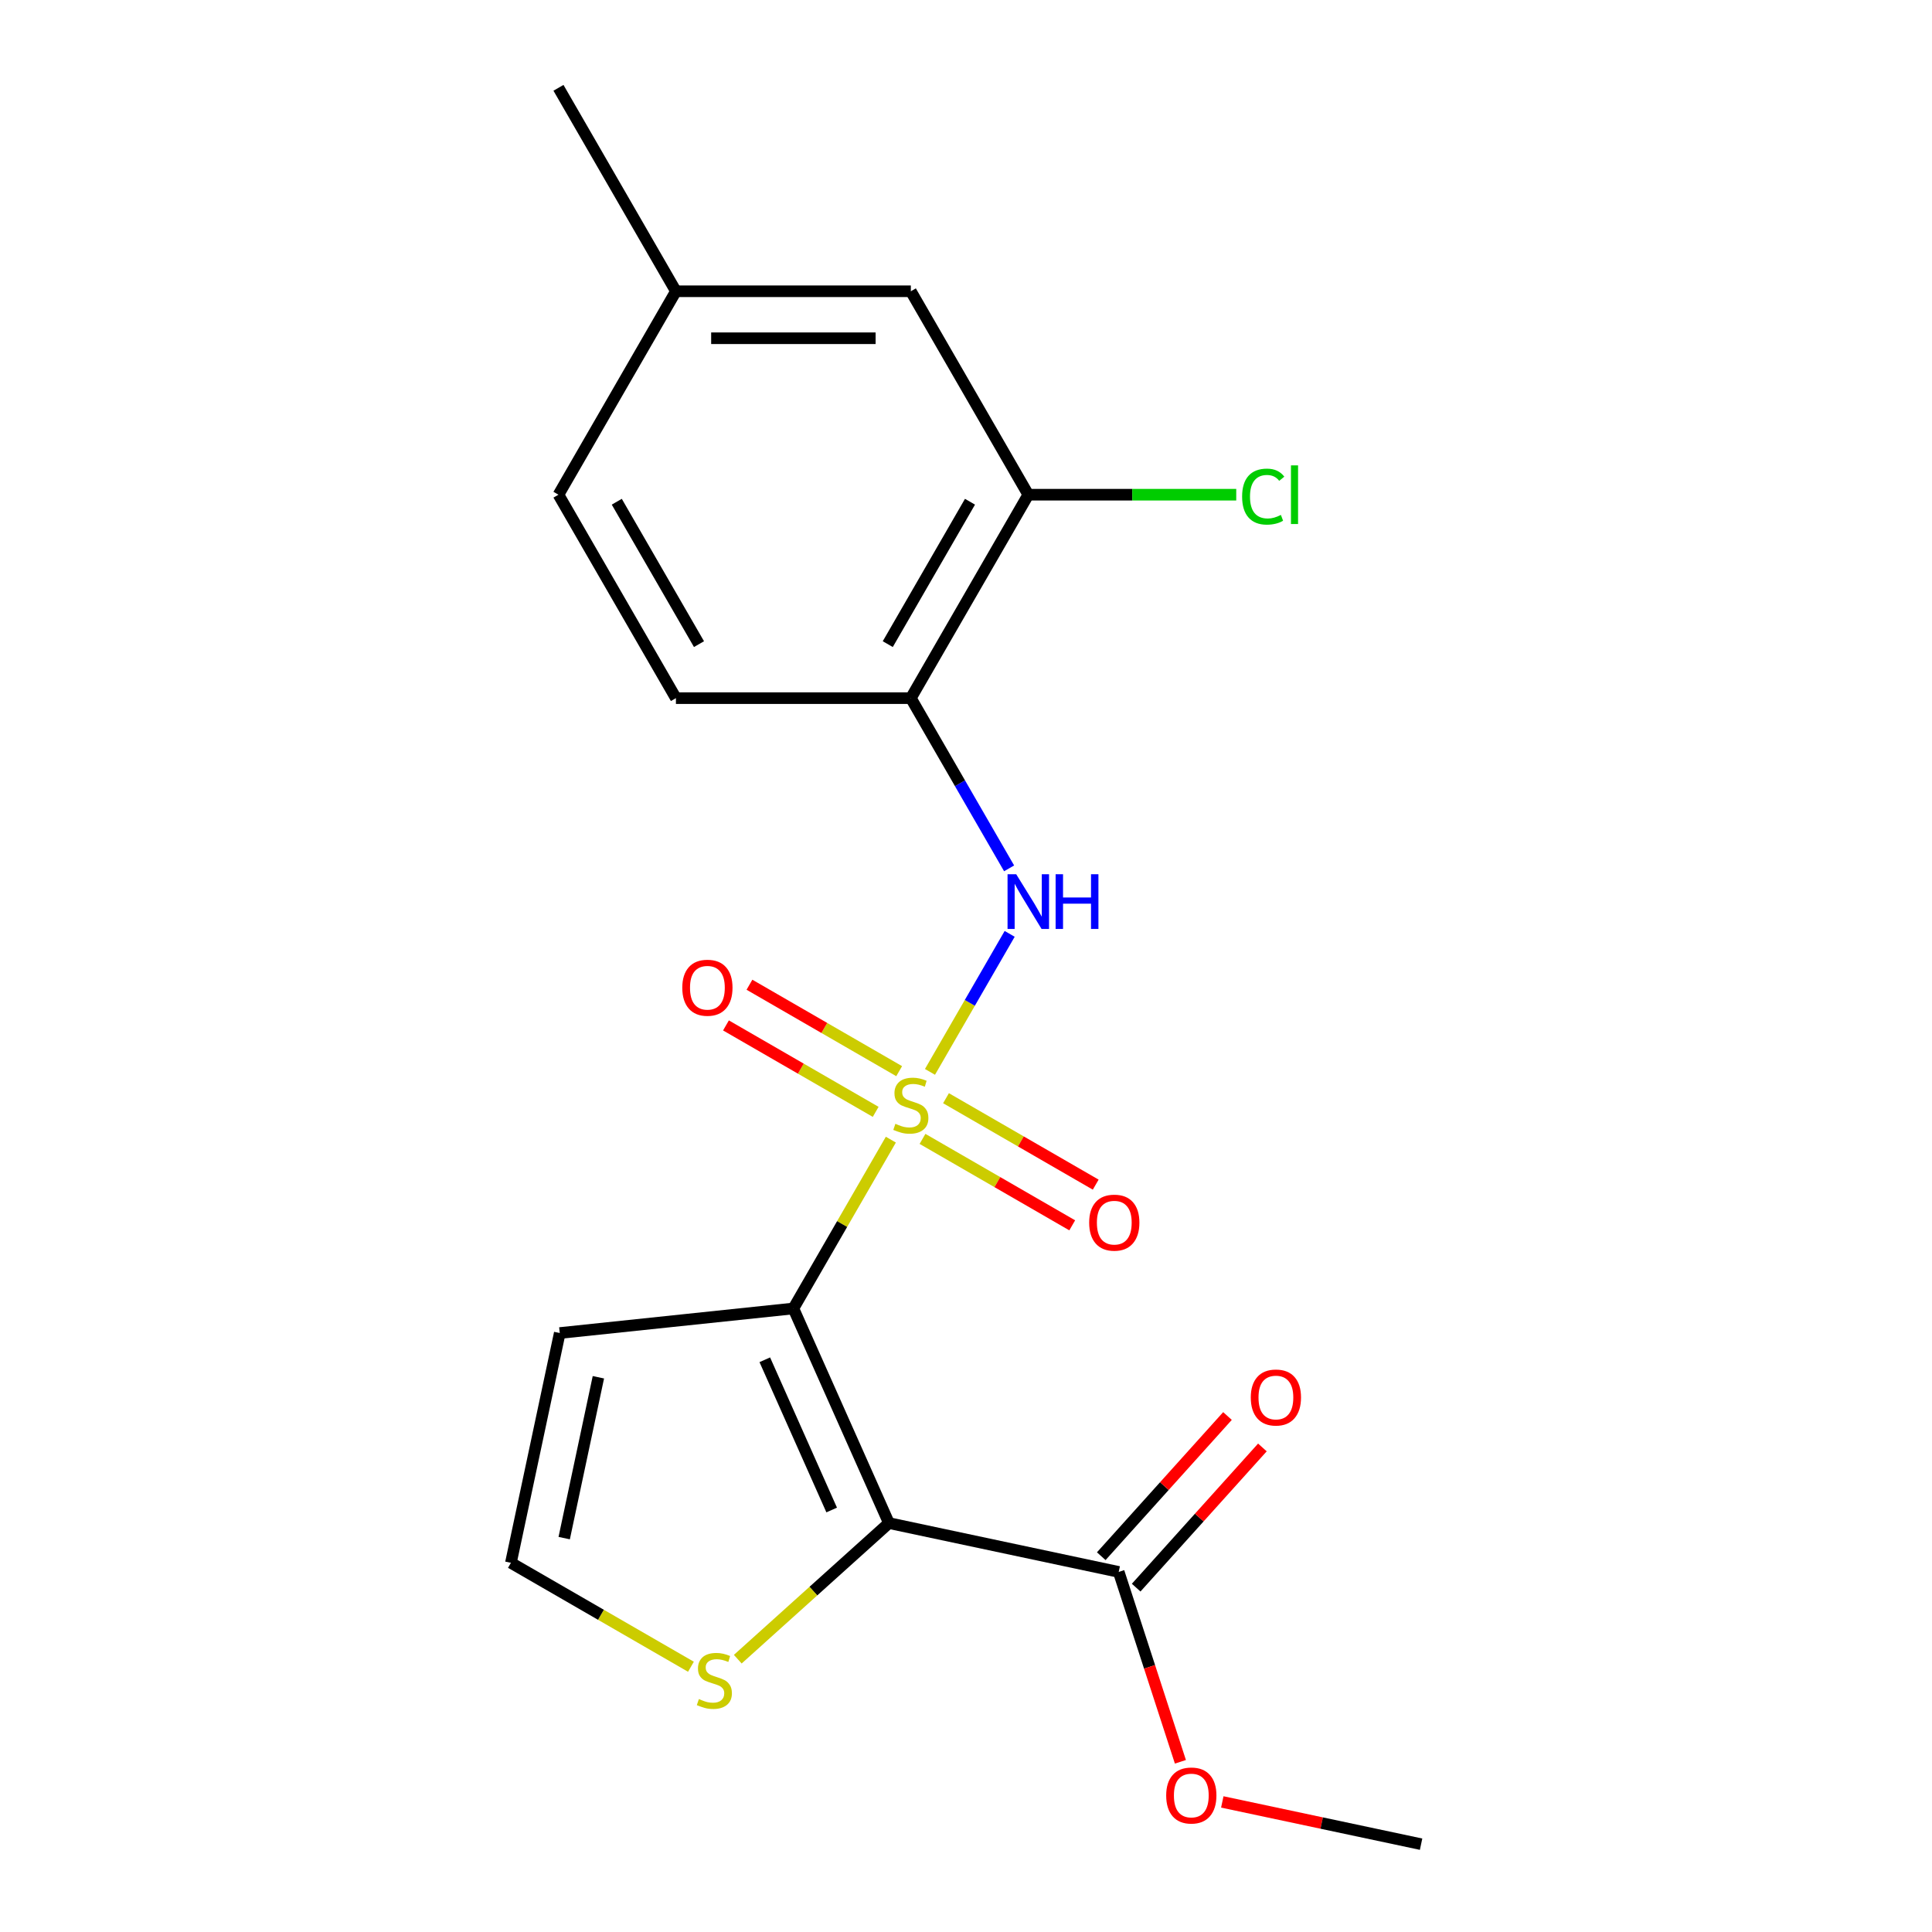 <?xml version='1.0' encoding='iso-8859-1'?>
<svg version='1.1' baseProfile='full'
              xmlns='http://www.w3.org/2000/svg'
                      xmlns:rdkit='http://www.rdkit.org/xml'
                      xmlns:xlink='http://www.w3.org/1999/xlink'
                  xml:space='preserve'
width='1000px' height='1000px' viewBox='0 0 1000 1000'>
<!-- END OF HEADER -->
<rect style='opacity:1.0;fill:#FFFFFF;stroke:none' width='1000' height='1000' x='0' y='0'> </rect>
<path class='bond-0' d='M 461.103,589.882 L 435.878,633.573' style='fill:none;fill-rule:evenodd;stroke:#CCCC00;stroke-width:6px;stroke-linecap:butt;stroke-linejoin:miter;stroke-opacity:1' />
<path class='bond-0' d='M 435.878,633.573 L 410.653,677.264' style='fill:none;fill-rule:evenodd;stroke:#000000;stroke-width:6px;stroke-linecap:butt;stroke-linejoin:miter;stroke-opacity:1' />
<path class='bond-2' d='M 481.357,554.803 L 501.979,519.084' style='fill:none;fill-rule:evenodd;stroke:#CCCC00;stroke-width:6px;stroke-linecap:butt;stroke-linejoin:miter;stroke-opacity:1' />
<path class='bond-2' d='M 501.979,519.084 L 522.601,483.365' style='fill:none;fill-rule:evenodd;stroke:#0000FF;stroke-width:6px;stroke-linecap:butt;stroke-linejoin:miter;stroke-opacity:1' />
<path class='bond-7' d='M 465.409,554.435 L 426.663,532.065' style='fill:none;fill-rule:evenodd;stroke:#CCCC00;stroke-width:6px;stroke-linecap:butt;stroke-linejoin:miter;stroke-opacity:1' />
<path class='bond-7' d='M 426.663,532.065 L 387.917,509.695' style='fill:none;fill-rule:evenodd;stroke:#FF0000;stroke-width:6px;stroke-linecap:butt;stroke-linejoin:miter;stroke-opacity:1' />
<path class='bond-7' d='M 453.25,575.495 L 414.504,553.126' style='fill:none;fill-rule:evenodd;stroke:#CCCC00;stroke-width:6px;stroke-linecap:butt;stroke-linejoin:miter;stroke-opacity:1' />
<path class='bond-7' d='M 414.504,553.126 L 375.758,530.756' style='fill:none;fill-rule:evenodd;stroke:#FF0000;stroke-width:6px;stroke-linecap:butt;stroke-linejoin:miter;stroke-opacity:1' />
<path class='bond-8' d='M 477.49,589.49 L 516.235,611.86' style='fill:none;fill-rule:evenodd;stroke:#CCCC00;stroke-width:6px;stroke-linecap:butt;stroke-linejoin:miter;stroke-opacity:1' />
<path class='bond-8' d='M 516.235,611.86 L 554.981,634.23' style='fill:none;fill-rule:evenodd;stroke:#FF0000;stroke-width:6px;stroke-linecap:butt;stroke-linejoin:miter;stroke-opacity:1' />
<path class='bond-8' d='M 489.649,568.43 L 528.395,590.8' style='fill:none;fill-rule:evenodd;stroke:#CCCC00;stroke-width:6px;stroke-linecap:butt;stroke-linejoin:miter;stroke-opacity:1' />
<path class='bond-8' d='M 528.395,590.8 L 567.141,613.17' style='fill:none;fill-rule:evenodd;stroke:#FF0000;stroke-width:6px;stroke-linecap:butt;stroke-linejoin:miter;stroke-opacity:1' />
<path class='bond-1' d='M 410.653,677.264 L 460.109,788.344' style='fill:none;fill-rule:evenodd;stroke:#000000;stroke-width:6px;stroke-linecap:butt;stroke-linejoin:miter;stroke-opacity:1' />
<path class='bond-1' d='M 395.856,703.817 L 430.475,781.573' style='fill:none;fill-rule:evenodd;stroke:#000000;stroke-width:6px;stroke-linecap:butt;stroke-linejoin:miter;stroke-opacity:1' />
<path class='bond-6' d='M 410.653,677.264 L 289.728,689.974' style='fill:none;fill-rule:evenodd;stroke:#000000;stroke-width:6px;stroke-linecap:butt;stroke-linejoin:miter;stroke-opacity:1' />
<path class='bond-3' d='M 460.109,788.344 L 579.044,813.624' style='fill:none;fill-rule:evenodd;stroke:#000000;stroke-width:6px;stroke-linecap:butt;stroke-linejoin:miter;stroke-opacity:1' />
<path class='bond-5' d='M 460.109,788.344 L 420.989,823.568' style='fill:none;fill-rule:evenodd;stroke:#000000;stroke-width:6px;stroke-linecap:butt;stroke-linejoin:miter;stroke-opacity:1' />
<path class='bond-5' d='M 420.989,823.568 L 381.869,858.792' style='fill:none;fill-rule:evenodd;stroke:#CCCC00;stroke-width:6px;stroke-linecap:butt;stroke-linejoin:miter;stroke-opacity:1' />
<path class='bond-4' d='M 522.315,449.461 L 496.882,405.41' style='fill:none;fill-rule:evenodd;stroke:#0000FF;stroke-width:6px;stroke-linecap:butt;stroke-linejoin:miter;stroke-opacity:1' />
<path class='bond-4' d='M 496.882,405.41 L 471.449,361.359' style='fill:none;fill-rule:evenodd;stroke:#000000;stroke-width:6px;stroke-linecap:butt;stroke-linejoin:miter;stroke-opacity:1' />
<path class='bond-11' d='M 588.08,821.76 L 620.747,785.48' style='fill:none;fill-rule:evenodd;stroke:#000000;stroke-width:6px;stroke-linecap:butt;stroke-linejoin:miter;stroke-opacity:1' />
<path class='bond-11' d='M 620.747,785.48 L 653.414,749.2' style='fill:none;fill-rule:evenodd;stroke:#FF0000;stroke-width:6px;stroke-linecap:butt;stroke-linejoin:miter;stroke-opacity:1' />
<path class='bond-11' d='M 570.008,805.488 L 602.675,769.208' style='fill:none;fill-rule:evenodd;stroke:#000000;stroke-width:6px;stroke-linecap:butt;stroke-linejoin:miter;stroke-opacity:1' />
<path class='bond-11' d='M 602.675,769.208 L 635.342,732.928' style='fill:none;fill-rule:evenodd;stroke:#FF0000;stroke-width:6px;stroke-linecap:butt;stroke-linejoin:miter;stroke-opacity:1' />
<path class='bond-15' d='M 579.044,813.624 L 595.011,862.765' style='fill:none;fill-rule:evenodd;stroke:#000000;stroke-width:6px;stroke-linecap:butt;stroke-linejoin:miter;stroke-opacity:1' />
<path class='bond-15' d='M 595.011,862.765 L 610.977,911.905' style='fill:none;fill-rule:evenodd;stroke:#FF0000;stroke-width:6px;stroke-linecap:butt;stroke-linejoin:miter;stroke-opacity:1' />
<path class='bond-9' d='M 471.449,361.359 L 532.245,256.058' style='fill:none;fill-rule:evenodd;stroke:#000000;stroke-width:6px;stroke-linecap:butt;stroke-linejoin:miter;stroke-opacity:1' />
<path class='bond-9' d='M 459.508,333.405 L 502.066,259.694' style='fill:none;fill-rule:evenodd;stroke:#000000;stroke-width:6px;stroke-linecap:butt;stroke-linejoin:miter;stroke-opacity:1' />
<path class='bond-13' d='M 471.449,361.359 L 349.857,361.359' style='fill:none;fill-rule:evenodd;stroke:#000000;stroke-width:6px;stroke-linecap:butt;stroke-linejoin:miter;stroke-opacity:1' />
<path class='bond-20' d='M 357.629,862.707 L 311.038,835.808' style='fill:none;fill-rule:evenodd;stroke:#CCCC00;stroke-width:6px;stroke-linecap:butt;stroke-linejoin:miter;stroke-opacity:1' />
<path class='bond-20' d='M 311.038,835.808 L 264.447,808.909' style='fill:none;fill-rule:evenodd;stroke:#000000;stroke-width:6px;stroke-linecap:butt;stroke-linejoin:miter;stroke-opacity:1' />
<path class='bond-10' d='M 289.728,689.974 L 264.447,808.909' style='fill:none;fill-rule:evenodd;stroke:#000000;stroke-width:6px;stroke-linecap:butt;stroke-linejoin:miter;stroke-opacity:1' />
<path class='bond-10' d='M 309.723,712.87 L 292.026,796.125' style='fill:none;fill-rule:evenodd;stroke:#000000;stroke-width:6px;stroke-linecap:butt;stroke-linejoin:miter;stroke-opacity:1' />
<path class='bond-12' d='M 532.245,256.058 L 471.449,150.756' style='fill:none;fill-rule:evenodd;stroke:#000000;stroke-width:6px;stroke-linecap:butt;stroke-linejoin:miter;stroke-opacity:1' />
<path class='bond-14' d='M 532.245,256.058 L 586.061,256.058' style='fill:none;fill-rule:evenodd;stroke:#000000;stroke-width:6px;stroke-linecap:butt;stroke-linejoin:miter;stroke-opacity:1' />
<path class='bond-14' d='M 586.061,256.058 L 639.877,256.058' style='fill:none;fill-rule:evenodd;stroke:#00CC00;stroke-width:6px;stroke-linecap:butt;stroke-linejoin:miter;stroke-opacity:1' />
<path class='bond-21' d='M 471.449,150.756 L 349.857,150.756' style='fill:none;fill-rule:evenodd;stroke:#000000;stroke-width:6px;stroke-linecap:butt;stroke-linejoin:miter;stroke-opacity:1' />
<path class='bond-21' d='M 453.211,175.075 L 368.096,175.075' style='fill:none;fill-rule:evenodd;stroke:#000000;stroke-width:6px;stroke-linecap:butt;stroke-linejoin:miter;stroke-opacity:1' />
<path class='bond-17' d='M 349.857,361.359 L 289.062,256.058' style='fill:none;fill-rule:evenodd;stroke:#000000;stroke-width:6px;stroke-linecap:butt;stroke-linejoin:miter;stroke-opacity:1' />
<path class='bond-17' d='M 361.798,333.405 L 319.241,259.694' style='fill:none;fill-rule:evenodd;stroke:#000000;stroke-width:6px;stroke-linecap:butt;stroke-linejoin:miter;stroke-opacity:1' />
<path class='bond-19' d='M 632.658,932.674 L 684.105,943.61' style='fill:none;fill-rule:evenodd;stroke:#FF0000;stroke-width:6px;stroke-linecap:butt;stroke-linejoin:miter;stroke-opacity:1' />
<path class='bond-19' d='M 684.105,943.61 L 735.553,954.545' style='fill:none;fill-rule:evenodd;stroke:#000000;stroke-width:6px;stroke-linecap:butt;stroke-linejoin:miter;stroke-opacity:1' />
<path class='bond-16' d='M 349.857,150.756 L 289.062,256.058' style='fill:none;fill-rule:evenodd;stroke:#000000;stroke-width:6px;stroke-linecap:butt;stroke-linejoin:miter;stroke-opacity:1' />
<path class='bond-18' d='M 349.857,150.756 L 289.062,45.455' style='fill:none;fill-rule:evenodd;stroke:#000000;stroke-width:6px;stroke-linecap:butt;stroke-linejoin:miter;stroke-opacity:1' />
<path  class='atom-0' d='M 463.449 581.683
Q 463.769 581.803, 465.089 582.363
Q 466.409 582.923, 467.849 583.283
Q 469.329 583.603, 470.769 583.603
Q 473.449 583.603, 475.009 582.323
Q 476.569 581.003, 476.569 578.723
Q 476.569 577.163, 475.769 576.203
Q 475.009 575.243, 473.809 574.723
Q 472.609 574.203, 470.609 573.603
Q 468.089 572.843, 466.569 572.123
Q 465.089 571.403, 464.009 569.883
Q 462.969 568.363, 462.969 565.803
Q 462.969 562.243, 465.369 560.043
Q 467.809 557.843, 472.609 557.843
Q 475.889 557.843, 479.609 559.403
L 478.689 562.483
Q 475.289 561.083, 472.729 561.083
Q 469.969 561.083, 468.449 562.243
Q 466.929 563.363, 466.969 565.323
Q 466.969 566.843, 467.729 567.763
Q 468.529 568.683, 469.649 569.203
Q 470.809 569.723, 472.729 570.323
Q 475.289 571.123, 476.809 571.923
Q 478.329 572.723, 479.409 574.363
Q 480.529 575.963, 480.529 578.723
Q 480.529 582.643, 477.889 584.763
Q 475.289 586.843, 470.929 586.843
Q 468.409 586.843, 466.489 586.283
Q 464.609 585.763, 462.369 584.843
L 463.449 581.683
' fill='#CCCC00'/>
<path  class='atom-3' d='M 525.985 452.501
L 535.265 467.501
Q 536.185 468.981, 537.665 471.661
Q 539.145 474.341, 539.225 474.501
L 539.225 452.501
L 542.985 452.501
L 542.985 480.821
L 539.105 480.821
L 529.145 464.421
Q 527.985 462.501, 526.745 460.301
Q 525.545 458.101, 525.185 457.421
L 525.185 480.821
L 521.505 480.821
L 521.505 452.501
L 525.985 452.501
' fill='#0000FF'/>
<path  class='atom-3' d='M 546.385 452.501
L 550.225 452.501
L 550.225 464.541
L 564.705 464.541
L 564.705 452.501
L 568.545 452.501
L 568.545 480.821
L 564.705 480.821
L 564.705 467.741
L 550.225 467.741
L 550.225 480.821
L 546.385 480.821
L 546.385 452.501
' fill='#0000FF'/>
<path  class='atom-6' d='M 361.749 879.425
Q 362.069 879.545, 363.389 880.105
Q 364.709 880.665, 366.149 881.025
Q 367.629 881.345, 369.069 881.345
Q 371.749 881.345, 373.309 880.065
Q 374.869 878.745, 374.869 876.465
Q 374.869 874.905, 374.069 873.945
Q 373.309 872.985, 372.109 872.465
Q 370.909 871.945, 368.909 871.345
Q 366.389 870.585, 364.869 869.865
Q 363.389 869.145, 362.309 867.625
Q 361.269 866.105, 361.269 863.545
Q 361.269 859.985, 363.669 857.785
Q 366.109 855.585, 370.909 855.585
Q 374.189 855.585, 377.909 857.145
L 376.989 860.225
Q 373.589 858.825, 371.029 858.825
Q 368.269 858.825, 366.749 859.985
Q 365.229 861.105, 365.269 863.065
Q 365.269 864.585, 366.029 865.505
Q 366.829 866.425, 367.949 866.945
Q 369.109 867.465, 371.029 868.065
Q 373.589 868.865, 375.109 869.665
Q 376.629 870.465, 377.709 872.105
Q 378.829 873.705, 378.829 876.465
Q 378.829 880.385, 376.189 882.505
Q 373.589 884.585, 369.229 884.585
Q 366.709 884.585, 364.789 884.025
Q 362.909 883.505, 360.669 882.585
L 361.749 879.425
' fill='#CCCC00'/>
<path  class='atom-8' d='M 353.148 511.247
Q 353.148 504.447, 356.508 500.647
Q 359.868 496.847, 366.148 496.847
Q 372.428 496.847, 375.788 500.647
Q 379.148 504.447, 379.148 511.247
Q 379.148 518.127, 375.748 522.047
Q 372.348 525.927, 366.148 525.927
Q 359.908 525.927, 356.508 522.047
Q 353.148 518.167, 353.148 511.247
M 366.148 522.727
Q 370.468 522.727, 372.788 519.847
Q 375.148 516.927, 375.148 511.247
Q 375.148 505.687, 372.788 502.887
Q 370.468 500.047, 366.148 500.047
Q 361.828 500.047, 359.468 502.847
Q 357.148 505.647, 357.148 511.247
Q 357.148 516.967, 359.468 519.847
Q 361.828 522.727, 366.148 522.727
' fill='#FF0000'/>
<path  class='atom-9' d='M 563.751 632.839
Q 563.751 626.039, 567.111 622.239
Q 570.471 618.439, 576.751 618.439
Q 583.031 618.439, 586.391 622.239
Q 589.751 626.039, 589.751 632.839
Q 589.751 639.719, 586.351 643.639
Q 582.951 647.519, 576.751 647.519
Q 570.511 647.519, 567.111 643.639
Q 563.751 639.759, 563.751 632.839
M 576.751 644.319
Q 581.071 644.319, 583.391 641.439
Q 585.751 638.519, 585.751 632.839
Q 585.751 627.279, 583.391 624.479
Q 581.071 621.639, 576.751 621.639
Q 572.431 621.639, 570.071 624.439
Q 567.751 627.239, 567.751 632.839
Q 567.751 638.559, 570.071 641.439
Q 572.431 644.319, 576.751 644.319
' fill='#FF0000'/>
<path  class='atom-12' d='M 647.405 723.344
Q 647.405 716.544, 650.765 712.744
Q 654.125 708.944, 660.405 708.944
Q 666.685 708.944, 670.045 712.744
Q 673.405 716.544, 673.405 723.344
Q 673.405 730.224, 670.005 734.144
Q 666.605 738.024, 660.405 738.024
Q 654.165 738.024, 650.765 734.144
Q 647.405 730.264, 647.405 723.344
M 660.405 734.824
Q 664.725 734.824, 667.045 731.944
Q 669.405 729.024, 669.405 723.344
Q 669.405 717.784, 667.045 714.984
Q 664.725 712.144, 660.405 712.144
Q 656.085 712.144, 653.725 714.944
Q 651.405 717.744, 651.405 723.344
Q 651.405 729.064, 653.725 731.944
Q 656.085 734.824, 660.405 734.824
' fill='#FF0000'/>
<path  class='atom-15' d='M 642.917 257.038
Q 642.917 249.998, 646.197 246.318
Q 649.517 242.598, 655.797 242.598
Q 661.637 242.598, 664.757 246.718
L 662.117 248.878
Q 659.837 245.878, 655.797 245.878
Q 651.517 245.878, 649.237 248.758
Q 646.997 251.598, 646.997 257.038
Q 646.997 262.638, 649.317 265.518
Q 651.677 268.398, 656.237 268.398
Q 659.357 268.398, 662.997 266.518
L 664.117 269.518
Q 662.637 270.478, 660.397 271.038
Q 658.157 271.598, 655.677 271.598
Q 649.517 271.598, 646.197 267.838
Q 642.917 264.078, 642.917 257.038
' fill='#00CC00'/>
<path  class='atom-15' d='M 668.197 240.878
L 671.877 240.878
L 671.877 271.238
L 668.197 271.238
L 668.197 240.878
' fill='#00CC00'/>
<path  class='atom-16' d='M 603.618 929.345
Q 603.618 922.545, 606.978 918.745
Q 610.338 914.945, 616.618 914.945
Q 622.898 914.945, 626.258 918.745
Q 629.618 922.545, 629.618 929.345
Q 629.618 936.225, 626.218 940.145
Q 622.818 944.025, 616.618 944.025
Q 610.378 944.025, 606.978 940.145
Q 603.618 936.265, 603.618 929.345
M 616.618 940.825
Q 620.938 940.825, 623.258 937.945
Q 625.618 935.025, 625.618 929.345
Q 625.618 923.785, 623.258 920.985
Q 620.938 918.145, 616.618 918.145
Q 612.298 918.145, 609.938 920.945
Q 607.618 923.745, 607.618 929.345
Q 607.618 935.065, 609.938 937.945
Q 612.298 940.825, 616.618 940.825
' fill='#FF0000'/>
</svg>
